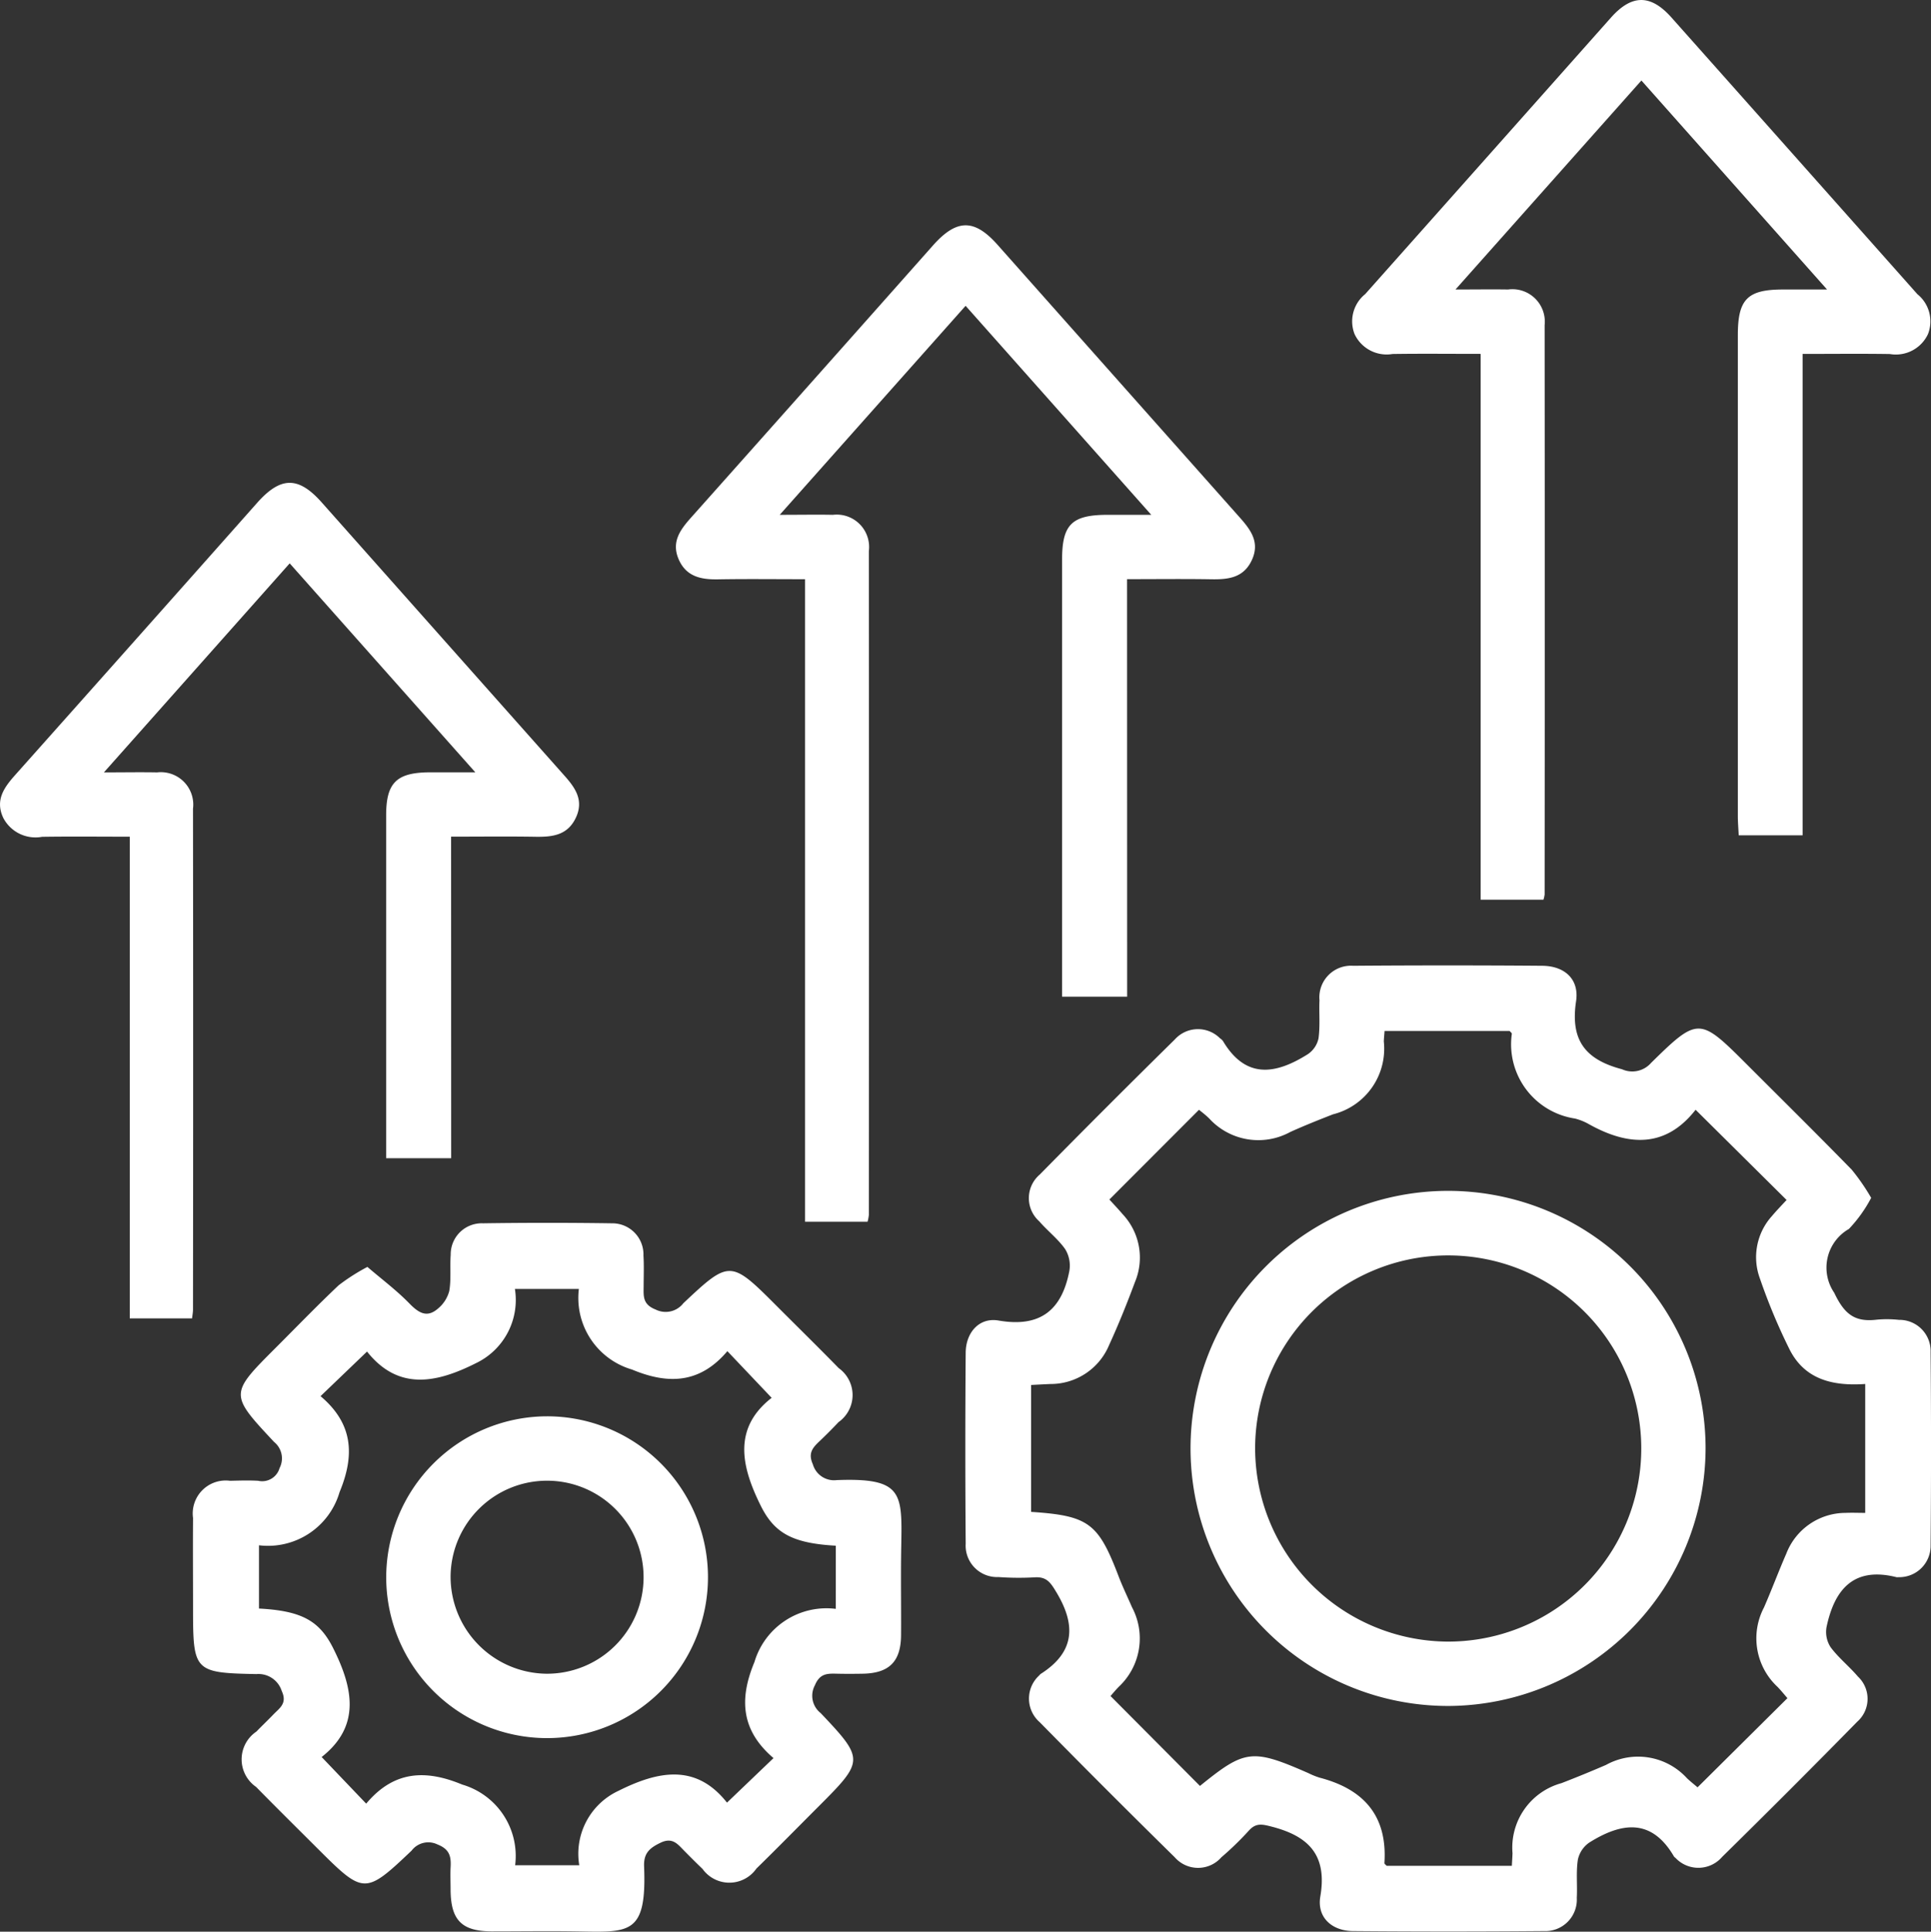 <svg xmlns="http://www.w3.org/2000/svg" xmlns:xlink="http://www.w3.org/1999/xlink" id="Grupo_2837" data-name="Grupo 2837" width="85.483" height="85.504" viewBox="0 0 85.483 85.504"><rect x="0" y="0" width="85.483" height="85.504" fill="#333333" stroke="none"/><defs><clipPath id="clip-path"><rect id="Rect&#xE1;ngulo_983" data-name="Rect&#xE1;ngulo 983" width="85.483" height="85.504" fill="#fff"></rect></clipPath></defs><g id="Grupo_2836" data-name="Grupo 2836" clip-path="url(#clip-path)"><path id="Trazado_123749" data-name="Trazado 123749" d="M220.107,190.293a6.141,6.141,0,0,1-.986,1.377,1.973,1.973,0,0,0-.649,2.827c.453.959.919,1.305,1.888,1.188a4.954,4.954,0,0,1,.978.009,1.381,1.381,0,0,1,1.4,1.432q.036,4.274,0,8.548a1.385,1.385,0,0,1-1.424,1.409.279.279,0,0,1-.089,0c-1.894-.476-2.743.544-3.094,2.206a1.238,1.238,0,0,0,.179.893c.351.473.827.85,1.209,1.3a1.35,1.35,0,0,1-.03,2q-2.962,3.018-5.979,5.982a1.388,1.388,0,0,1-2.069.042.27.27,0,0,1-.065-.06c-1-1.716-2.336-1.5-3.746-.617a1.227,1.227,0,0,0-.508.761c-.084.552-.017,1.125-.047,1.688a1.393,1.393,0,0,1-1.454,1.47q-4.228.036-8.457,0c-.932-.008-1.6-.607-1.443-1.531.315-1.841-.523-2.674-2.166-3.095-.424-.109-.69-.165-1,.182a13.463,13.463,0,0,1-1.213,1.177,1.371,1.371,0,0,1-2.066,0q-3.016-2.965-5.98-5.981a1.386,1.386,0,0,1-.017-2.069.309.309,0,0,1,.061-.064c1.507-.957,1.578-2.149.7-3.611-.262-.438-.435-.7-.968-.665a12.652,12.652,0,0,1-1.6-.013,1.392,1.392,0,0,1-1.45-1.473q-.033-4.229,0-8.459c.007-.893.6-1.572,1.459-1.422,1.86.322,2.8-.481,3.13-2.194a1.387,1.387,0,0,0-.185-.966c-.32-.456-.782-.809-1.15-1.235a1.371,1.371,0,0,1,.024-2.066q2.966-3.014,5.98-5.981a1.378,1.378,0,0,1,2-.051.52.52,0,0,1,.131.12c1.017,1.711,2.351,1.469,3.757.583a1.125,1.125,0,0,0,.473-.7c.076-.554.019-1.125.043-1.689a1.4,1.4,0,0,1,1.491-1.524q4.184-.033,8.368,0c.988.007,1.647.589,1.5,1.57-.259,1.718.4,2.58,2.033,3.01a1.106,1.106,0,0,0,1.287-.281c2.064-2.03,2.152-2.019,4.173,0,1.574,1.574,3.158,3.138,4.713,4.73a9.385,9.385,0,0,1,.857,1.242M216.4,212.439c-.132-.15-.277-.333-.439-.5a2.933,2.933,0,0,1-.6-3.514c.344-.787.643-1.593.987-2.38a2.818,2.818,0,0,1,2.624-1.807c.286-.013.572,0,.871,0v-5.706c-1.446.1-2.692-.2-3.362-1.555a26.107,26.107,0,0,1-1.3-3.114,2.716,2.716,0,0,1,.524-2.755c.226-.268.473-.52.657-.721l-4.028-3.993c-1.326,1.7-2.983,1.624-4.765.614a2.494,2.494,0,0,0-.579-.226,3.323,3.323,0,0,1-2.791-3.751c0-.041-.068-.086-.1-.125h-5.534c-.013.183-.029.325-.033.466a2.994,2.994,0,0,1-2.25,3.224c-.634.248-1.268.5-1.888.78a2.946,2.946,0,0,1-3.589-.593c-.162-.161-.348-.3-.455-.388l-3.967,3.972c.172.189.393.422.6.664a2.8,2.8,0,0,1,.533,2.988c-.351.943-.727,1.88-1.147,2.794a2.8,2.8,0,0,1-2.594,1.72c-.286.012-.572.028-.858.043v5.617c2.547.17,2.973.493,3.869,2.839.179.47.4.925.6,1.386a2.932,2.932,0,0,1-.587,3.517c-.162.166-.31.348-.365.41l3.959,3.979c1.993-1.618,2.31-1.659,4.8-.567a3.336,3.336,0,0,0,.493.2c1.953.507,3.011,1.686,2.872,3.782,0,.04.07.085.1.12H204.2c.011-.215.024-.386.029-.558a2.959,2.959,0,0,1,2.167-3.1q.994-.384,1.973-.808a2.932,2.932,0,0,1,3.586.593c.167.156.349.3.466.4l3.979-3.948" transform="translate(-137.272 -137.272)" fill="#fff"></path><path id="Trazado_123750" data-name="Trazado 123750" d="M43.705,229.961c.645.553,1.293,1.038,1.852,1.611.405.416.778.662,1.266.237a1.506,1.506,0,0,0,.506-.785c.089-.521.023-1.066.063-1.6a1.374,1.374,0,0,1,1.433-1.394q2.848-.042,5.7,0a1.379,1.379,0,0,1,1.4,1.427c.027.444.01.89.008,1.335s-.06.823.531,1.055a.99.99,0,0,0,1.226-.278c2.044-1.927,2.1-1.916,4.113.1.922.924,1.855,1.838,2.767,2.772a1.465,1.465,0,0,1-.007,2.388c-.265.28-.537.555-.816.82-.306.291-.557.531-.323,1.048a.975.975,0,0,0,1.055.7c2.946-.113,2.9.579,2.858,2.952-.025,1.305,0,2.611-.008,3.917-.011,1.165-.525,1.675-1.683,1.7-.386.007-.772.009-1.157,0-.423-.01-.756-.017-.975.514a.973.973,0,0,0,.255,1.228c1.936,2.042,1.926,2.116-.072,4.115-.923.923-1.837,1.855-2.771,2.768a1.461,1.461,0,0,1-2.385.017c-.279-.267-.551-.54-.822-.815-.288-.292-.515-.6-1.044-.342-.483.232-.745.465-.722,1.042.123,3.069-.656,2.914-3.02,2.878-1.246-.019-2.492,0-3.738,0-1.32-.007-1.8-.5-1.808-1.843,0-.326-.016-.654,0-.979.028-.473-.028-.808-.579-1.024a.928.928,0,0,0-1.148.273c-2.047,1.947-2.123,1.94-4.116-.049-.924-.922-1.853-1.84-2.768-2.772a1.483,1.483,0,0,1,.014-2.449c.247-.256.506-.5.753-.758.276-.286.624-.487.369-1.039a1.08,1.08,0,0,0-1.12-.748c-2.759-.054-2.806-.123-2.806-2.9,0-1.335-.011-2.671,0-4.006a1.46,1.46,0,0,1,1.639-1.65c.415-.01.832-.024,1.246,0a.8.8,0,0,0,.945-.562.931.931,0,0,0-.24-1.154c-1.984-2.119-1.974-2.128.075-4.177.923-.923,1.831-1.863,2.779-2.759a8.844,8.844,0,0,1,1.272-.813M64.44,242.3c-1.922-.107-2.719-.559-3.319-1.762-.873-1.753-1.241-3.44.479-4.783l-1.96-2.066c-1.181,1.393-2.555,1.511-4.224.813a3.3,3.3,0,0,1-2.35-3.568H50.234a3.1,3.1,0,0,1-1.728,3.289c-1.756.884-3.438,1.221-4.818-.516l-2.058,1.974c1.427,1.206,1.533,2.585.841,4.251a3.3,3.3,0,0,1-3.566,2.35v2.8c1.9.1,2.679.546,3.287,1.76.878,1.755,1.23,3.441-.513,4.812l1.972,2.064c1.2-1.432,2.587-1.536,4.249-.845a3.293,3.293,0,0,1,2.345,3.571h2.838a3.074,3.074,0,0,1,1.724-3.288c1.752-.878,3.438-1.232,4.816.517l2.059-1.971c-1.416-1.211-1.539-2.584-.843-4.254a3.326,3.326,0,0,1,3.6-2.352Z" transform="translate(-27.44 -173.882)" fill="#fff"></path><path id="Trazado_123751" data-name="Trazado 123751" d="M146,76.161h-2.881v-.908q0-9.216,0-18.432c0-1.567.43-1.988,2.015-1.991h1.933l-8.219-9.252-8.228,9.252c.91,0,1.632-.014,2.353,0a1.434,1.434,0,0,1,1.592,1.606q.011,14.692,0,29.384a1.881,1.881,0,0,1-.057.3h-2.767V57.68c-1.323,0-2.587-.016-3.849.006-.765.014-1.427-.122-1.756-.911-.316-.759.088-1.295.562-1.827q5.36-6.015,10.706-12.042c1.047-1.178,1.83-1.187,2.86-.026q5.35,6.024,10.7,12.044c.495.555.922,1.108.56,1.9s-1.037.871-1.79.859c-1.214-.02-2.428-.005-3.738-.005Z" transform="translate(-96.102 -32.042)" fill="#fff"></path><path id="Trazado_123752" data-name="Trazado 123752" d="M272.011,15.663v21.31h-2.828c-.014-.286-.039-.573-.039-.859q0-10.64,0-21.281c0-1.588.423-2.016,1.987-2.02.584,0,1.168,0,1.962,0l-8.218-9.251-8.23,9.251c.9,0,1.612-.012,2.326,0a1.436,1.436,0,0,1,1.62,1.578q.012,12.6,0,25.2a1.367,1.367,0,0,1-.052.232h-2.781V15.663c-1.363,0-2.631-.014-3.9.005a1.567,1.567,0,0,1-1.683-.886,1.549,1.549,0,0,1,.473-1.765Q258.09,6.9,263.528.778c.923-1.037,1.759-1.038,2.681,0q5.444,6.119,10.883,12.242a1.545,1.545,0,0,1,.47,1.766,1.569,1.569,0,0,1-1.685.884c-1.267-.02-2.535-.005-3.866-.005" transform="translate(-192.212 0.001)" fill="#fff"></path><path id="Trazado_123753" data-name="Trazado 123753" d="M19.973,119.93H17.094v-.845q0-7.167,0-14.335c0-1.443.463-1.893,1.93-1.9.592,0,1.185,0,2.018,0L12.824,93.6,4.6,102.853c.912,0,1.634-.014,2.355,0a1.435,1.435,0,0,1,1.589,1.609q.013,11.085,0,22.17c0,.114-.023.227-.041.389H5.745V105.7c-1.356,0-2.619-.014-3.882.005a1.609,1.609,0,0,1-1.716-.834c-.374-.788.031-1.348.529-1.907q5.361-6.014,10.706-12.041c1.045-1.176,1.828-1.182,2.86-.02q5.35,6.024,10.7,12.044c.5.556.92,1.11.556,1.9s-1.04.868-1.792.856c-1.213-.02-2.427-.005-3.737-.005Z" transform="translate(0 -68.664)" fill="#fff"></path><path id="Trazado_123754" data-name="Trazado 123754" d="M233.48,244.849a11.4,11.4,0,1,1,11.353-11.421,11.434,11.434,0,0,1-11.353,11.421M233.42,242a8.547,8.547,0,1,0-8.528-8.565A8.57,8.57,0,0,0,233.42,242" transform="translate(-169.329 -169.337)" fill="#fff"></path><path id="Trazado_123755" data-name="Trazado 123755" d="M79.138,264.077a7.122,7.122,0,1,1-7.121,7.143,7.136,7.136,0,0,1,7.121-7.143m-.023,11.394a4.272,4.272,0,1,0-4.248-4.34,4.293,4.293,0,0,0,4.248,4.34" transform="translate(-54.92 -201.386)" fill="#fff"></path></g></svg>